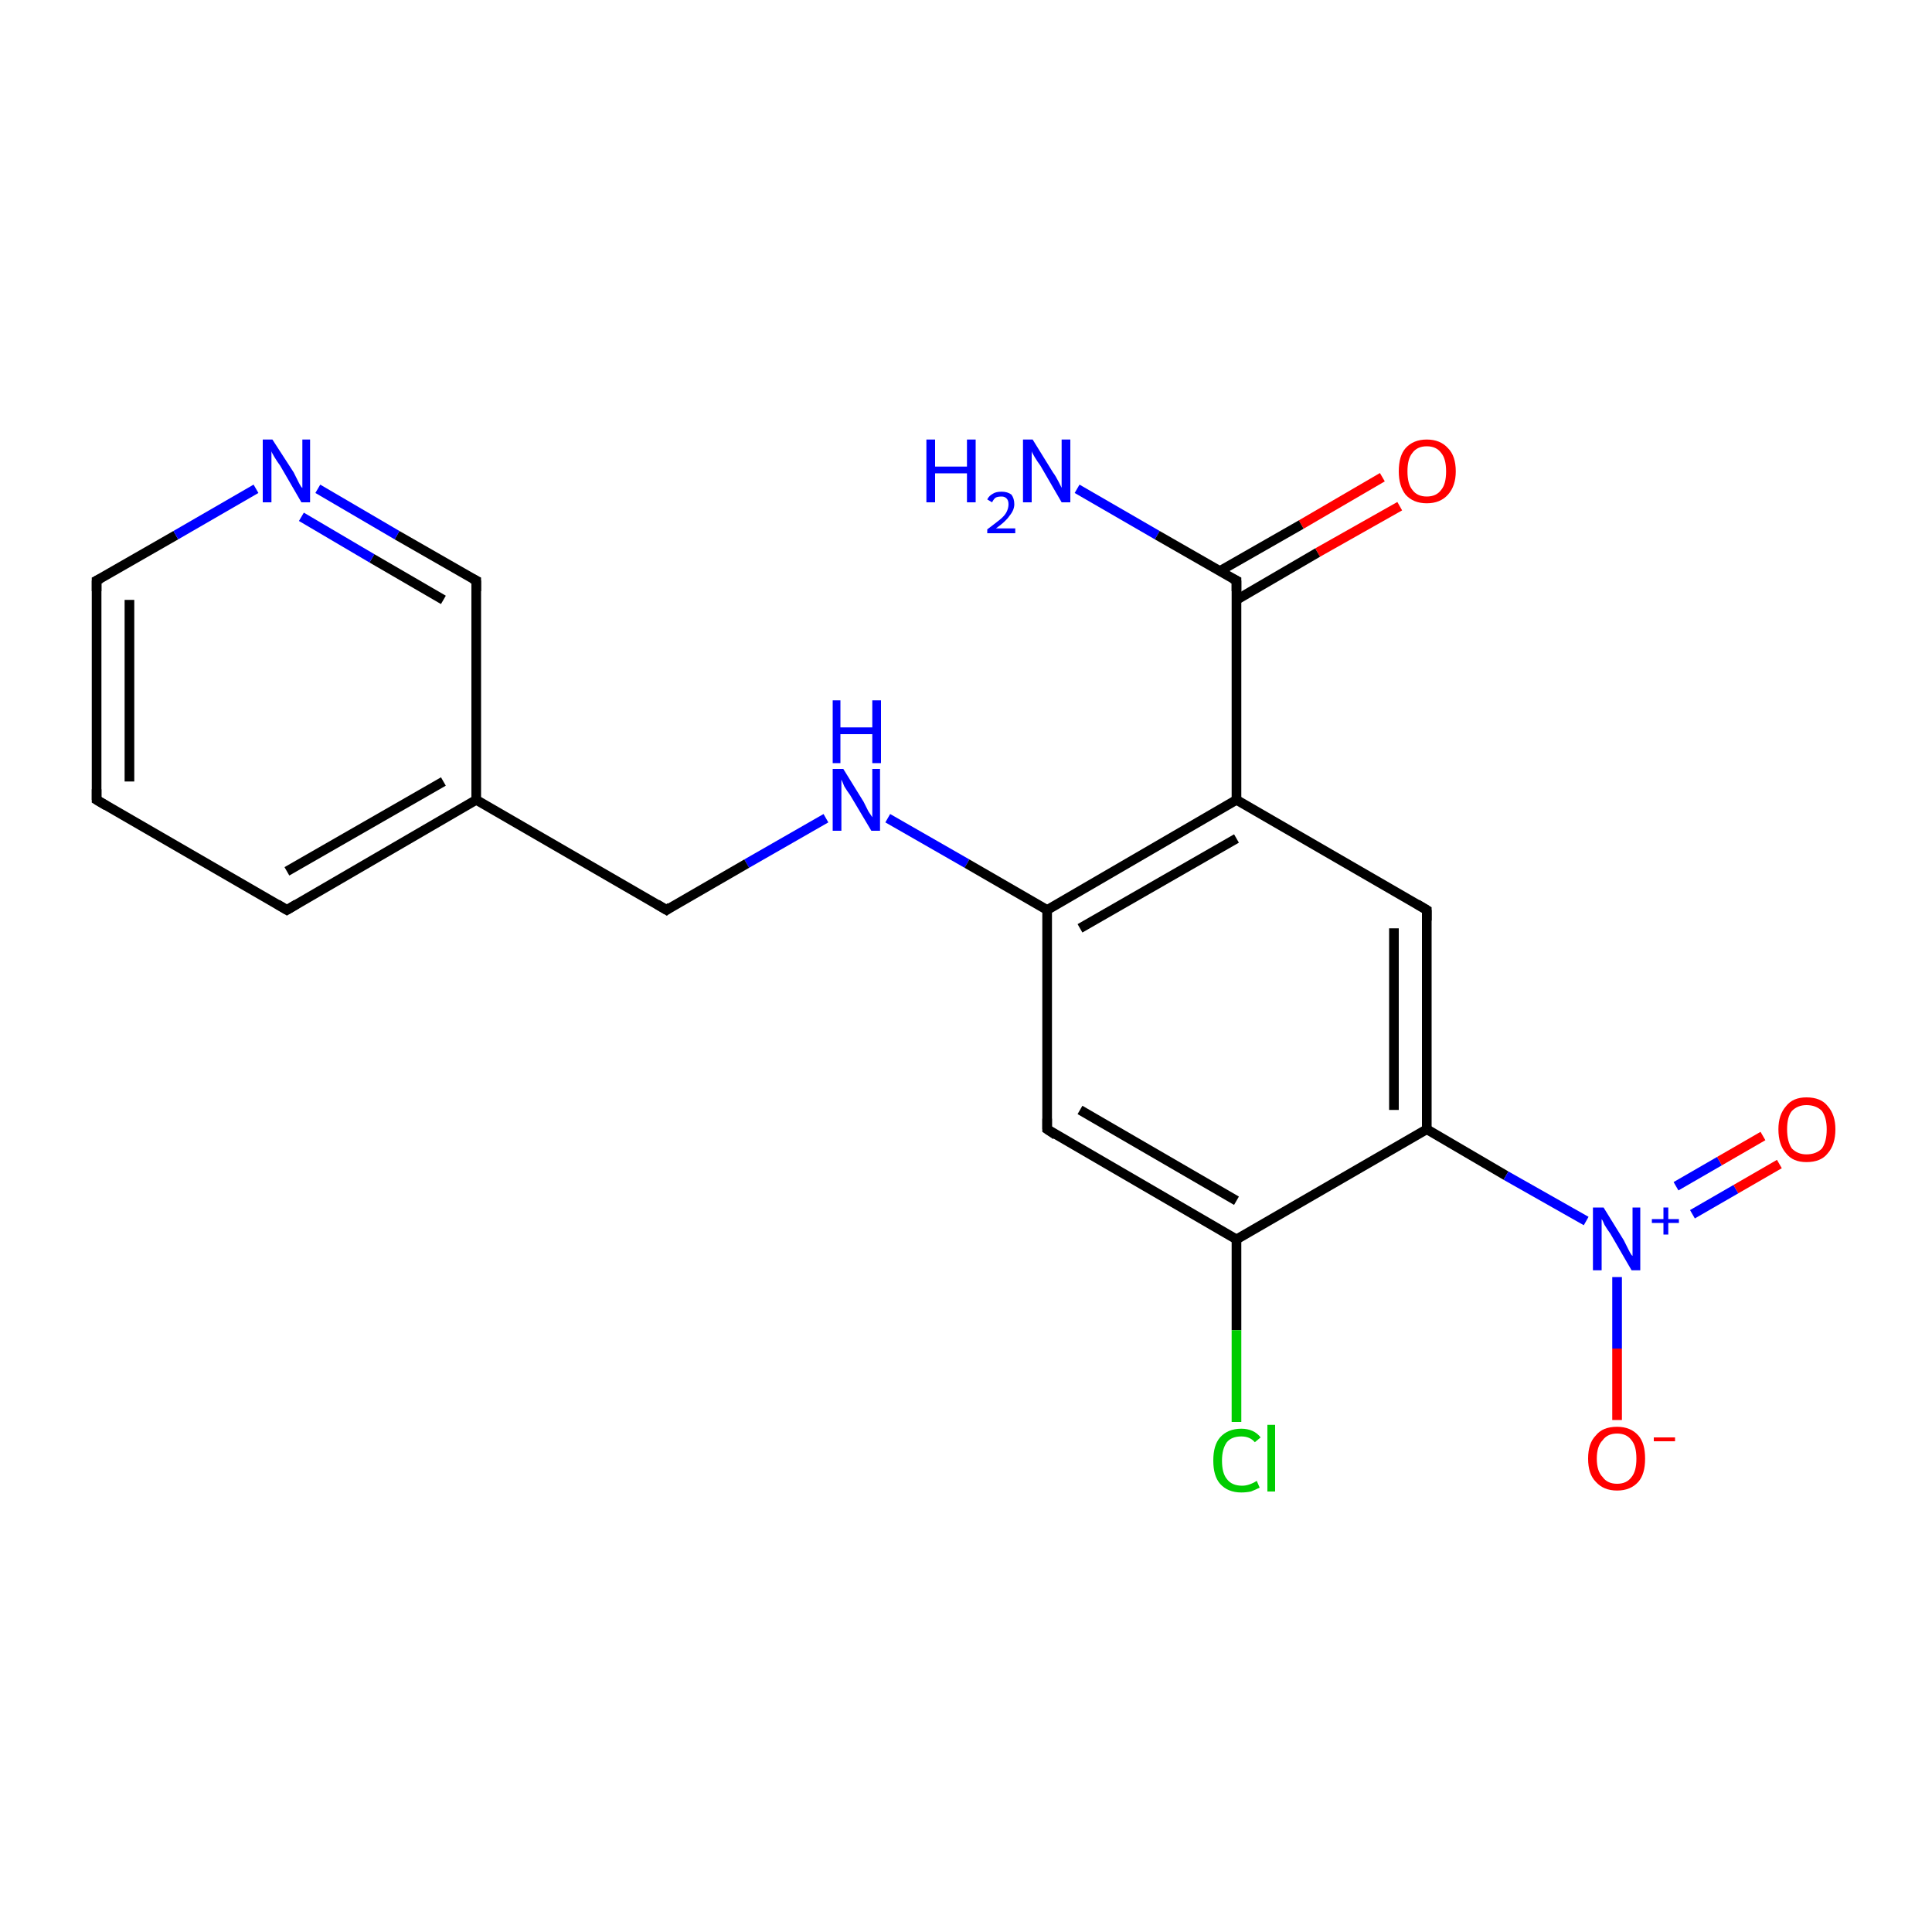<?xml version='1.0' encoding='iso-8859-1'?>
<svg version='1.1' baseProfile='full'
              xmlns='http://www.w3.org/2000/svg'
                      xmlns:rdkit='http://www.rdkit.org/xml'
                      xmlns:xlink='http://www.w3.org/1999/xlink'
                  xml:space='preserve'
width='200px' height='200px' viewBox='0 0 200 200'>
<!-- END OF HEADER -->
<rect style='opacity:1.0;fill:#FFFFFF;stroke:none' width='200.0' height='200.0' x='0.0' y='0.0'> </rect>
<path class='bond-0 atom-0 atom-10' d='M 111.5,50.6 L 119.8,55.4' style='fill:none;fill-rule:evenodd;stroke:#0000FF;stroke-width:1.0px;stroke-linecap:butt;stroke-linejoin:miter;stroke-opacity:1' />
<path class='bond-0 atom-0 atom-10' d='M 119.8,55.4 L 128.0,60.1' style='fill:none;fill-rule:evenodd;stroke:#000000;stroke-width:1.0px;stroke-linecap:butt;stroke-linejoin:miter;stroke-opacity:1' />
<path class='bond-1 atom-1 atom-6' d='M 91.9,84.7 L 100.1,89.4' style='fill:none;fill-rule:evenodd;stroke:#0000FF;stroke-width:1.0px;stroke-linecap:butt;stroke-linejoin:miter;stroke-opacity:1' />
<path class='bond-1 atom-1 atom-6' d='M 100.1,89.4 L 108.4,94.2' style='fill:none;fill-rule:evenodd;stroke:#000000;stroke-width:1.0px;stroke-linecap:butt;stroke-linejoin:miter;stroke-opacity:1' />
<path class='bond-2 atom-1 atom-11' d='M 85.5,84.7 L 77.3,89.4' style='fill:none;fill-rule:evenodd;stroke:#0000FF;stroke-width:1.0px;stroke-linecap:butt;stroke-linejoin:miter;stroke-opacity:1' />
<path class='bond-2 atom-1 atom-11' d='M 77.3,89.4 L 69.0,94.2' style='fill:none;fill-rule:evenodd;stroke:#000000;stroke-width:1.0px;stroke-linecap:butt;stroke-linejoin:miter;stroke-opacity:1' />
<path class='bond-3 atom-3 atom-19' d='M 175.2,125.7 L 179.7,123.1' style='fill:none;fill-rule:evenodd;stroke:#0000FF;stroke-width:1.0px;stroke-linecap:butt;stroke-linejoin:miter;stroke-opacity:1' />
<path class='bond-3 atom-3 atom-19' d='M 179.7,123.1 L 184.2,120.5' style='fill:none;fill-rule:evenodd;stroke:#FF0000;stroke-width:1.0px;stroke-linecap:butt;stroke-linejoin:miter;stroke-opacity:1' />
<path class='bond-3 atom-3 atom-19' d='M 173.5,122.8 L 178.0,120.2' style='fill:none;fill-rule:evenodd;stroke:#0000FF;stroke-width:1.0px;stroke-linecap:butt;stroke-linejoin:miter;stroke-opacity:1' />
<path class='bond-3 atom-3 atom-19' d='M 178.0,120.2 L 182.5,117.6' style='fill:none;fill-rule:evenodd;stroke:#FF0000;stroke-width:1.0px;stroke-linecap:butt;stroke-linejoin:miter;stroke-opacity:1' />
<path class='bond-4 atom-4 atom-9' d='M 147.7,94.2 L 147.7,116.9' style='fill:none;fill-rule:evenodd;stroke:#000000;stroke-width:1.0px;stroke-linecap:butt;stroke-linejoin:miter;stroke-opacity:1' />
<path class='bond-4 atom-4 atom-9' d='M 144.3,96.1 L 144.3,114.9' style='fill:none;fill-rule:evenodd;stroke:#000000;stroke-width:1.0px;stroke-linecap:butt;stroke-linejoin:miter;stroke-opacity:1' />
<path class='bond-5 atom-5 atom-4' d='M 128.0,82.8 L 147.7,94.2' style='fill:none;fill-rule:evenodd;stroke:#000000;stroke-width:1.0px;stroke-linecap:butt;stroke-linejoin:miter;stroke-opacity:1' />
<path class='bond-6 atom-5 atom-6' d='M 128.0,82.8 L 108.4,94.2' style='fill:none;fill-rule:evenodd;stroke:#000000;stroke-width:1.0px;stroke-linecap:butt;stroke-linejoin:miter;stroke-opacity:1' />
<path class='bond-6 atom-5 atom-6' d='M 128.0,86.8 L 111.8,96.1' style='fill:none;fill-rule:evenodd;stroke:#000000;stroke-width:1.0px;stroke-linecap:butt;stroke-linejoin:miter;stroke-opacity:1' />
<path class='bond-7 atom-6 atom-7' d='M 108.4,94.2 L 108.4,116.9' style='fill:none;fill-rule:evenodd;stroke:#000000;stroke-width:1.0px;stroke-linecap:butt;stroke-linejoin:miter;stroke-opacity:1' />
<path class='bond-8 atom-7 atom-8' d='M 108.4,116.9 L 128.0,128.3' style='fill:none;fill-rule:evenodd;stroke:#000000;stroke-width:1.0px;stroke-linecap:butt;stroke-linejoin:miter;stroke-opacity:1' />
<path class='bond-8 atom-7 atom-8' d='M 111.8,114.9 L 128.0,124.3' style='fill:none;fill-rule:evenodd;stroke:#000000;stroke-width:1.0px;stroke-linecap:butt;stroke-linejoin:miter;stroke-opacity:1' />
<path class='bond-9 atom-8 atom-20' d='M 128.0,128.3 L 128.0,137.7' style='fill:none;fill-rule:evenodd;stroke:#000000;stroke-width:1.0px;stroke-linecap:butt;stroke-linejoin:miter;stroke-opacity:1' />
<path class='bond-9 atom-8 atom-20' d='M 128.0,137.7 L 128.0,147.2' style='fill:none;fill-rule:evenodd;stroke:#00CC00;stroke-width:1.0px;stroke-linecap:butt;stroke-linejoin:miter;stroke-opacity:1' />
<path class='bond-10 atom-9 atom-3' d='M 147.7,116.9 L 155.9,121.7' style='fill:none;fill-rule:evenodd;stroke:#000000;stroke-width:1.0px;stroke-linecap:butt;stroke-linejoin:miter;stroke-opacity:1' />
<path class='bond-10 atom-9 atom-3' d='M 155.9,121.7 L 164.2,126.4' style='fill:none;fill-rule:evenodd;stroke:#0000FF;stroke-width:1.0px;stroke-linecap:butt;stroke-linejoin:miter;stroke-opacity:1' />
<path class='bond-11 atom-9 atom-8' d='M 147.7,116.9 L 128.0,128.3' style='fill:none;fill-rule:evenodd;stroke:#000000;stroke-width:1.0px;stroke-linecap:butt;stroke-linejoin:miter;stroke-opacity:1' />
<path class='bond-12 atom-10 atom-5' d='M 128.0,60.1 L 128.0,82.8' style='fill:none;fill-rule:evenodd;stroke:#000000;stroke-width:1.0px;stroke-linecap:butt;stroke-linejoin:miter;stroke-opacity:1' />
<path class='bond-13 atom-11 atom-12' d='M 69.0,94.2 L 49.3,82.8' style='fill:none;fill-rule:evenodd;stroke:#000000;stroke-width:1.0px;stroke-linecap:butt;stroke-linejoin:miter;stroke-opacity:1' />
<path class='bond-14 atom-12 atom-13' d='M 49.3,82.8 L 49.3,60.1' style='fill:none;fill-rule:evenodd;stroke:#000000;stroke-width:1.0px;stroke-linecap:butt;stroke-linejoin:miter;stroke-opacity:1' />
<path class='bond-15 atom-13 atom-2' d='M 49.3,60.1 L 41.1,55.4' style='fill:none;fill-rule:evenodd;stroke:#000000;stroke-width:1.0px;stroke-linecap:butt;stroke-linejoin:miter;stroke-opacity:1' />
<path class='bond-15 atom-13 atom-2' d='M 41.1,55.4 L 32.9,50.6' style='fill:none;fill-rule:evenodd;stroke:#0000FF;stroke-width:1.0px;stroke-linecap:butt;stroke-linejoin:miter;stroke-opacity:1' />
<path class='bond-15 atom-13 atom-2' d='M 45.9,62.1 L 38.5,57.8' style='fill:none;fill-rule:evenodd;stroke:#000000;stroke-width:1.0px;stroke-linecap:butt;stroke-linejoin:miter;stroke-opacity:1' />
<path class='bond-15 atom-13 atom-2' d='M 38.5,57.8 L 31.2,53.5' style='fill:none;fill-rule:evenodd;stroke:#0000FF;stroke-width:1.0px;stroke-linecap:butt;stroke-linejoin:miter;stroke-opacity:1' />
<path class='bond-16 atom-14 atom-2' d='M 10.0,60.1 L 18.2,55.4' style='fill:none;fill-rule:evenodd;stroke:#000000;stroke-width:1.0px;stroke-linecap:butt;stroke-linejoin:miter;stroke-opacity:1' />
<path class='bond-16 atom-14 atom-2' d='M 18.2,55.4 L 26.5,50.6' style='fill:none;fill-rule:evenodd;stroke:#0000FF;stroke-width:1.0px;stroke-linecap:butt;stroke-linejoin:miter;stroke-opacity:1' />
<path class='bond-17 atom-15 atom-14' d='M 10.0,82.8 L 10.0,60.1' style='fill:none;fill-rule:evenodd;stroke:#000000;stroke-width:1.0px;stroke-linecap:butt;stroke-linejoin:miter;stroke-opacity:1' />
<path class='bond-17 atom-15 atom-14' d='M 13.4,80.9 L 13.4,62.1' style='fill:none;fill-rule:evenodd;stroke:#000000;stroke-width:1.0px;stroke-linecap:butt;stroke-linejoin:miter;stroke-opacity:1' />
<path class='bond-18 atom-16 atom-12' d='M 29.7,94.2 L 49.3,82.8' style='fill:none;fill-rule:evenodd;stroke:#000000;stroke-width:1.0px;stroke-linecap:butt;stroke-linejoin:miter;stroke-opacity:1' />
<path class='bond-18 atom-16 atom-12' d='M 29.7,90.2 L 45.9,80.9' style='fill:none;fill-rule:evenodd;stroke:#000000;stroke-width:1.0px;stroke-linecap:butt;stroke-linejoin:miter;stroke-opacity:1' />
<path class='bond-19 atom-16 atom-15' d='M 29.7,94.2 L 10.0,82.8' style='fill:none;fill-rule:evenodd;stroke:#000000;stroke-width:1.0px;stroke-linecap:butt;stroke-linejoin:miter;stroke-opacity:1' />
<path class='bond-20 atom-17 atom-10' d='M 144.9,52.4 L 136.4,57.2' style='fill:none;fill-rule:evenodd;stroke:#FF0000;stroke-width:1.0px;stroke-linecap:butt;stroke-linejoin:miter;stroke-opacity:1' />
<path class='bond-20 atom-17 atom-10' d='M 136.4,57.2 L 128.0,62.1' style='fill:none;fill-rule:evenodd;stroke:#000000;stroke-width:1.0px;stroke-linecap:butt;stroke-linejoin:miter;stroke-opacity:1' />
<path class='bond-20 atom-17 atom-10' d='M 143.1,49.4 L 134.7,54.3' style='fill:none;fill-rule:evenodd;stroke:#FF0000;stroke-width:1.0px;stroke-linecap:butt;stroke-linejoin:miter;stroke-opacity:1' />
<path class='bond-20 atom-17 atom-10' d='M 134.7,54.3 L 126.3,59.1' style='fill:none;fill-rule:evenodd;stroke:#000000;stroke-width:1.0px;stroke-linecap:butt;stroke-linejoin:miter;stroke-opacity:1' />
<path class='bond-21 atom-18 atom-3' d='M 167.4,147.0 L 167.4,139.6' style='fill:none;fill-rule:evenodd;stroke:#FF0000;stroke-width:1.0px;stroke-linecap:butt;stroke-linejoin:miter;stroke-opacity:1' />
<path class='bond-21 atom-18 atom-3' d='M 167.4,139.6 L 167.4,132.2' style='fill:none;fill-rule:evenodd;stroke:#0000FF;stroke-width:1.0px;stroke-linecap:butt;stroke-linejoin:miter;stroke-opacity:1' />
<path d='M 147.7,95.3 L 147.7,94.2 L 146.7,93.6' style='fill:none;stroke:#000000;stroke-width:1.0px;stroke-linecap:butt;stroke-linejoin:miter;stroke-opacity:1;' />
<path d='M 108.4,115.8 L 108.4,116.9 L 109.3,117.5' style='fill:none;stroke:#000000;stroke-width:1.0px;stroke-linecap:butt;stroke-linejoin:miter;stroke-opacity:1;' />
<path d='M 127.6,59.9 L 128.0,60.1 L 128.0,61.2' style='fill:none;stroke:#000000;stroke-width:1.0px;stroke-linecap:butt;stroke-linejoin:miter;stroke-opacity:1;' />
<path d='M 69.4,93.9 L 69.0,94.2 L 68.0,93.6' style='fill:none;stroke:#000000;stroke-width:1.0px;stroke-linecap:butt;stroke-linejoin:miter;stroke-opacity:1;' />
<path d='M 49.3,61.2 L 49.3,60.1 L 48.9,59.9' style='fill:none;stroke:#000000;stroke-width:1.0px;stroke-linecap:butt;stroke-linejoin:miter;stroke-opacity:1;' />
<path d='M 10.4,59.9 L 10.0,60.1 L 10.0,61.2' style='fill:none;stroke:#000000;stroke-width:1.0px;stroke-linecap:butt;stroke-linejoin:miter;stroke-opacity:1;' />
<path d='M 10.0,81.7 L 10.0,82.8 L 11.0,83.4' style='fill:none;stroke:#000000;stroke-width:1.0px;stroke-linecap:butt;stroke-linejoin:miter;stroke-opacity:1;' />
<path d='M 30.7,93.6 L 29.7,94.2 L 28.7,93.6' style='fill:none;stroke:#000000;stroke-width:1.0px;stroke-linecap:butt;stroke-linejoin:miter;stroke-opacity:1;' />
<path class='atom-0' d='M 95.9 45.5
L 96.8 45.5
L 96.8 48.3
L 100.1 48.3
L 100.1 45.5
L 101.0 45.5
L 101.0 52.0
L 100.1 52.0
L 100.1 49.0
L 96.8 49.0
L 96.8 52.0
L 95.9 52.0
L 95.9 45.5
' fill='#0000FF'/>
<path class='atom-0' d='M 102.2 51.7
Q 102.4 51.3, 102.8 51.1
Q 103.1 50.9, 103.7 50.9
Q 104.3 50.9, 104.7 51.2
Q 105.0 51.6, 105.0 52.2
Q 105.0 52.8, 104.5 53.4
Q 104.1 54.0, 103.1 54.7
L 105.1 54.7
L 105.1 55.2
L 102.2 55.2
L 102.2 54.8
Q 103.0 54.2, 103.5 53.8
Q 104.0 53.4, 104.2 53.0
Q 104.4 52.6, 104.4 52.2
Q 104.4 51.8, 104.2 51.6
Q 104.0 51.4, 103.7 51.4
Q 103.3 51.4, 103.1 51.5
Q 102.9 51.6, 102.7 52.0
L 102.2 51.7
' fill='#0000FF'/>
<path class='atom-0' d='M 106.9 45.5
L 109.0 48.9
Q 109.3 49.3, 109.6 49.9
Q 109.9 50.5, 109.9 50.5
L 109.9 45.5
L 110.8 45.5
L 110.8 52.0
L 109.9 52.0
L 107.7 48.2
Q 107.4 47.8, 107.1 47.3
Q 106.8 46.8, 106.8 46.7
L 106.8 52.0
L 105.9 52.0
L 105.9 45.5
L 106.9 45.5
' fill='#0000FF'/>
<path class='atom-1' d='M 87.3 79.6
L 89.4 83.0
Q 89.6 83.4, 89.9 84.0
Q 90.3 84.6, 90.3 84.6
L 90.3 79.6
L 91.1 79.6
L 91.1 86.0
L 90.2 86.0
L 88.0 82.3
Q 87.7 81.9, 87.4 81.4
Q 87.2 80.9, 87.1 80.7
L 87.1 86.0
L 86.2 86.0
L 86.2 79.6
L 87.3 79.6
' fill='#0000FF'/>
<path class='atom-1' d='M 86.2 72.5
L 87.0 72.5
L 87.0 75.3
L 90.3 75.3
L 90.3 72.5
L 91.2 72.5
L 91.2 79.0
L 90.3 79.0
L 90.3 76.0
L 87.0 76.0
L 87.0 79.0
L 86.2 79.0
L 86.2 72.5
' fill='#0000FF'/>
<path class='atom-2' d='M 28.2 45.5
L 30.4 48.9
Q 30.6 49.3, 30.9 49.9
Q 31.2 50.5, 31.3 50.5
L 31.3 45.5
L 32.1 45.5
L 32.1 52.0
L 31.2 52.0
L 29.0 48.2
Q 28.7 47.8, 28.4 47.3
Q 28.1 46.8, 28.1 46.7
L 28.1 52.0
L 27.2 52.0
L 27.2 45.5
L 28.2 45.5
' fill='#0000FF'/>
<path class='atom-3' d='M 166.0 125.0
L 168.1 128.4
Q 168.3 128.8, 168.6 129.4
Q 168.9 130.0, 169.0 130.0
L 169.0 125.0
L 169.8 125.0
L 169.8 131.5
L 168.9 131.5
L 166.7 127.7
Q 166.4 127.3, 166.1 126.8
Q 165.9 126.3, 165.8 126.2
L 165.8 131.5
L 164.9 131.5
L 164.9 125.0
L 166.0 125.0
' fill='#0000FF'/>
<path class='atom-3' d='M 171.0 126.2
L 172.2 126.2
L 172.2 125.0
L 172.7 125.0
L 172.7 126.2
L 173.8 126.2
L 173.8 126.6
L 172.7 126.6
L 172.7 127.8
L 172.2 127.8
L 172.2 126.6
L 171.0 126.6
L 171.0 126.2
' fill='#0000FF'/>
<path class='atom-17' d='M 144.8 48.8
Q 144.8 47.2, 145.5 46.4
Q 146.3 45.5, 147.7 45.5
Q 149.1 45.5, 149.9 46.4
Q 150.7 47.2, 150.7 48.8
Q 150.7 50.3, 149.9 51.2
Q 149.1 52.1, 147.7 52.1
Q 146.3 52.1, 145.5 51.2
Q 144.8 50.3, 144.8 48.8
M 147.7 51.4
Q 148.7 51.4, 149.2 50.7
Q 149.7 50.1, 149.7 48.8
Q 149.7 47.5, 149.2 46.9
Q 148.7 46.2, 147.7 46.2
Q 146.7 46.2, 146.2 46.9
Q 145.7 47.5, 145.7 48.8
Q 145.7 50.1, 146.2 50.7
Q 146.7 51.4, 147.7 51.4
' fill='#FF0000'/>
<path class='atom-18' d='M 164.4 151.0
Q 164.4 149.4, 165.2 148.6
Q 165.9 147.7, 167.4 147.7
Q 168.8 147.7, 169.6 148.6
Q 170.3 149.4, 170.3 151.0
Q 170.3 152.6, 169.6 153.4
Q 168.8 154.3, 167.4 154.3
Q 166.0 154.3, 165.2 153.4
Q 164.4 152.6, 164.4 151.0
M 167.4 153.6
Q 168.4 153.6, 168.9 152.9
Q 169.4 152.3, 169.4 151.0
Q 169.4 149.7, 168.9 149.1
Q 168.4 148.4, 167.4 148.4
Q 166.4 148.4, 165.9 149.1
Q 165.3 149.7, 165.3 151.0
Q 165.3 152.3, 165.9 152.9
Q 166.4 153.6, 167.4 153.6
' fill='#FF0000'/>
<path class='atom-18' d='M 171.2 148.8
L 173.4 148.8
L 173.4 149.2
L 171.2 149.2
L 171.2 148.8
' fill='#FF0000'/>
<path class='atom-19' d='M 184.1 116.9
Q 184.1 115.4, 184.9 114.5
Q 185.6 113.6, 187.0 113.6
Q 188.5 113.6, 189.2 114.5
Q 190.0 115.4, 190.0 116.9
Q 190.0 118.5, 189.2 119.4
Q 188.5 120.3, 187.0 120.3
Q 185.6 120.3, 184.9 119.4
Q 184.1 118.5, 184.1 116.9
M 187.0 119.5
Q 188.0 119.5, 188.6 118.9
Q 189.1 118.2, 189.1 116.9
Q 189.1 115.7, 188.6 115.0
Q 188.0 114.4, 187.0 114.4
Q 186.1 114.4, 185.5 115.0
Q 185.0 115.6, 185.0 116.9
Q 185.0 118.2, 185.5 118.9
Q 186.1 119.5, 187.0 119.5
' fill='#FF0000'/>
<path class='atom-20' d='M 125.6 151.2
Q 125.6 149.6, 126.3 148.8
Q 127.1 147.9, 128.5 147.9
Q 129.8 147.9, 130.5 148.8
L 129.9 149.3
Q 129.4 148.7, 128.5 148.7
Q 127.5 148.7, 127.0 149.3
Q 126.5 150.0, 126.5 151.2
Q 126.5 152.5, 127.0 153.1
Q 127.5 153.8, 128.6 153.8
Q 129.3 153.8, 130.1 153.3
L 130.4 154.0
Q 130.0 154.2, 129.5 154.4
Q 129.0 154.5, 128.5 154.5
Q 127.1 154.5, 126.3 153.6
Q 125.6 152.8, 125.6 151.2
' fill='#00CC00'/>
<path class='atom-20' d='M 131.2 147.5
L 132.0 147.5
L 132.0 154.4
L 131.2 154.4
L 131.2 147.5
' fill='#00CC00'/>
</svg>
